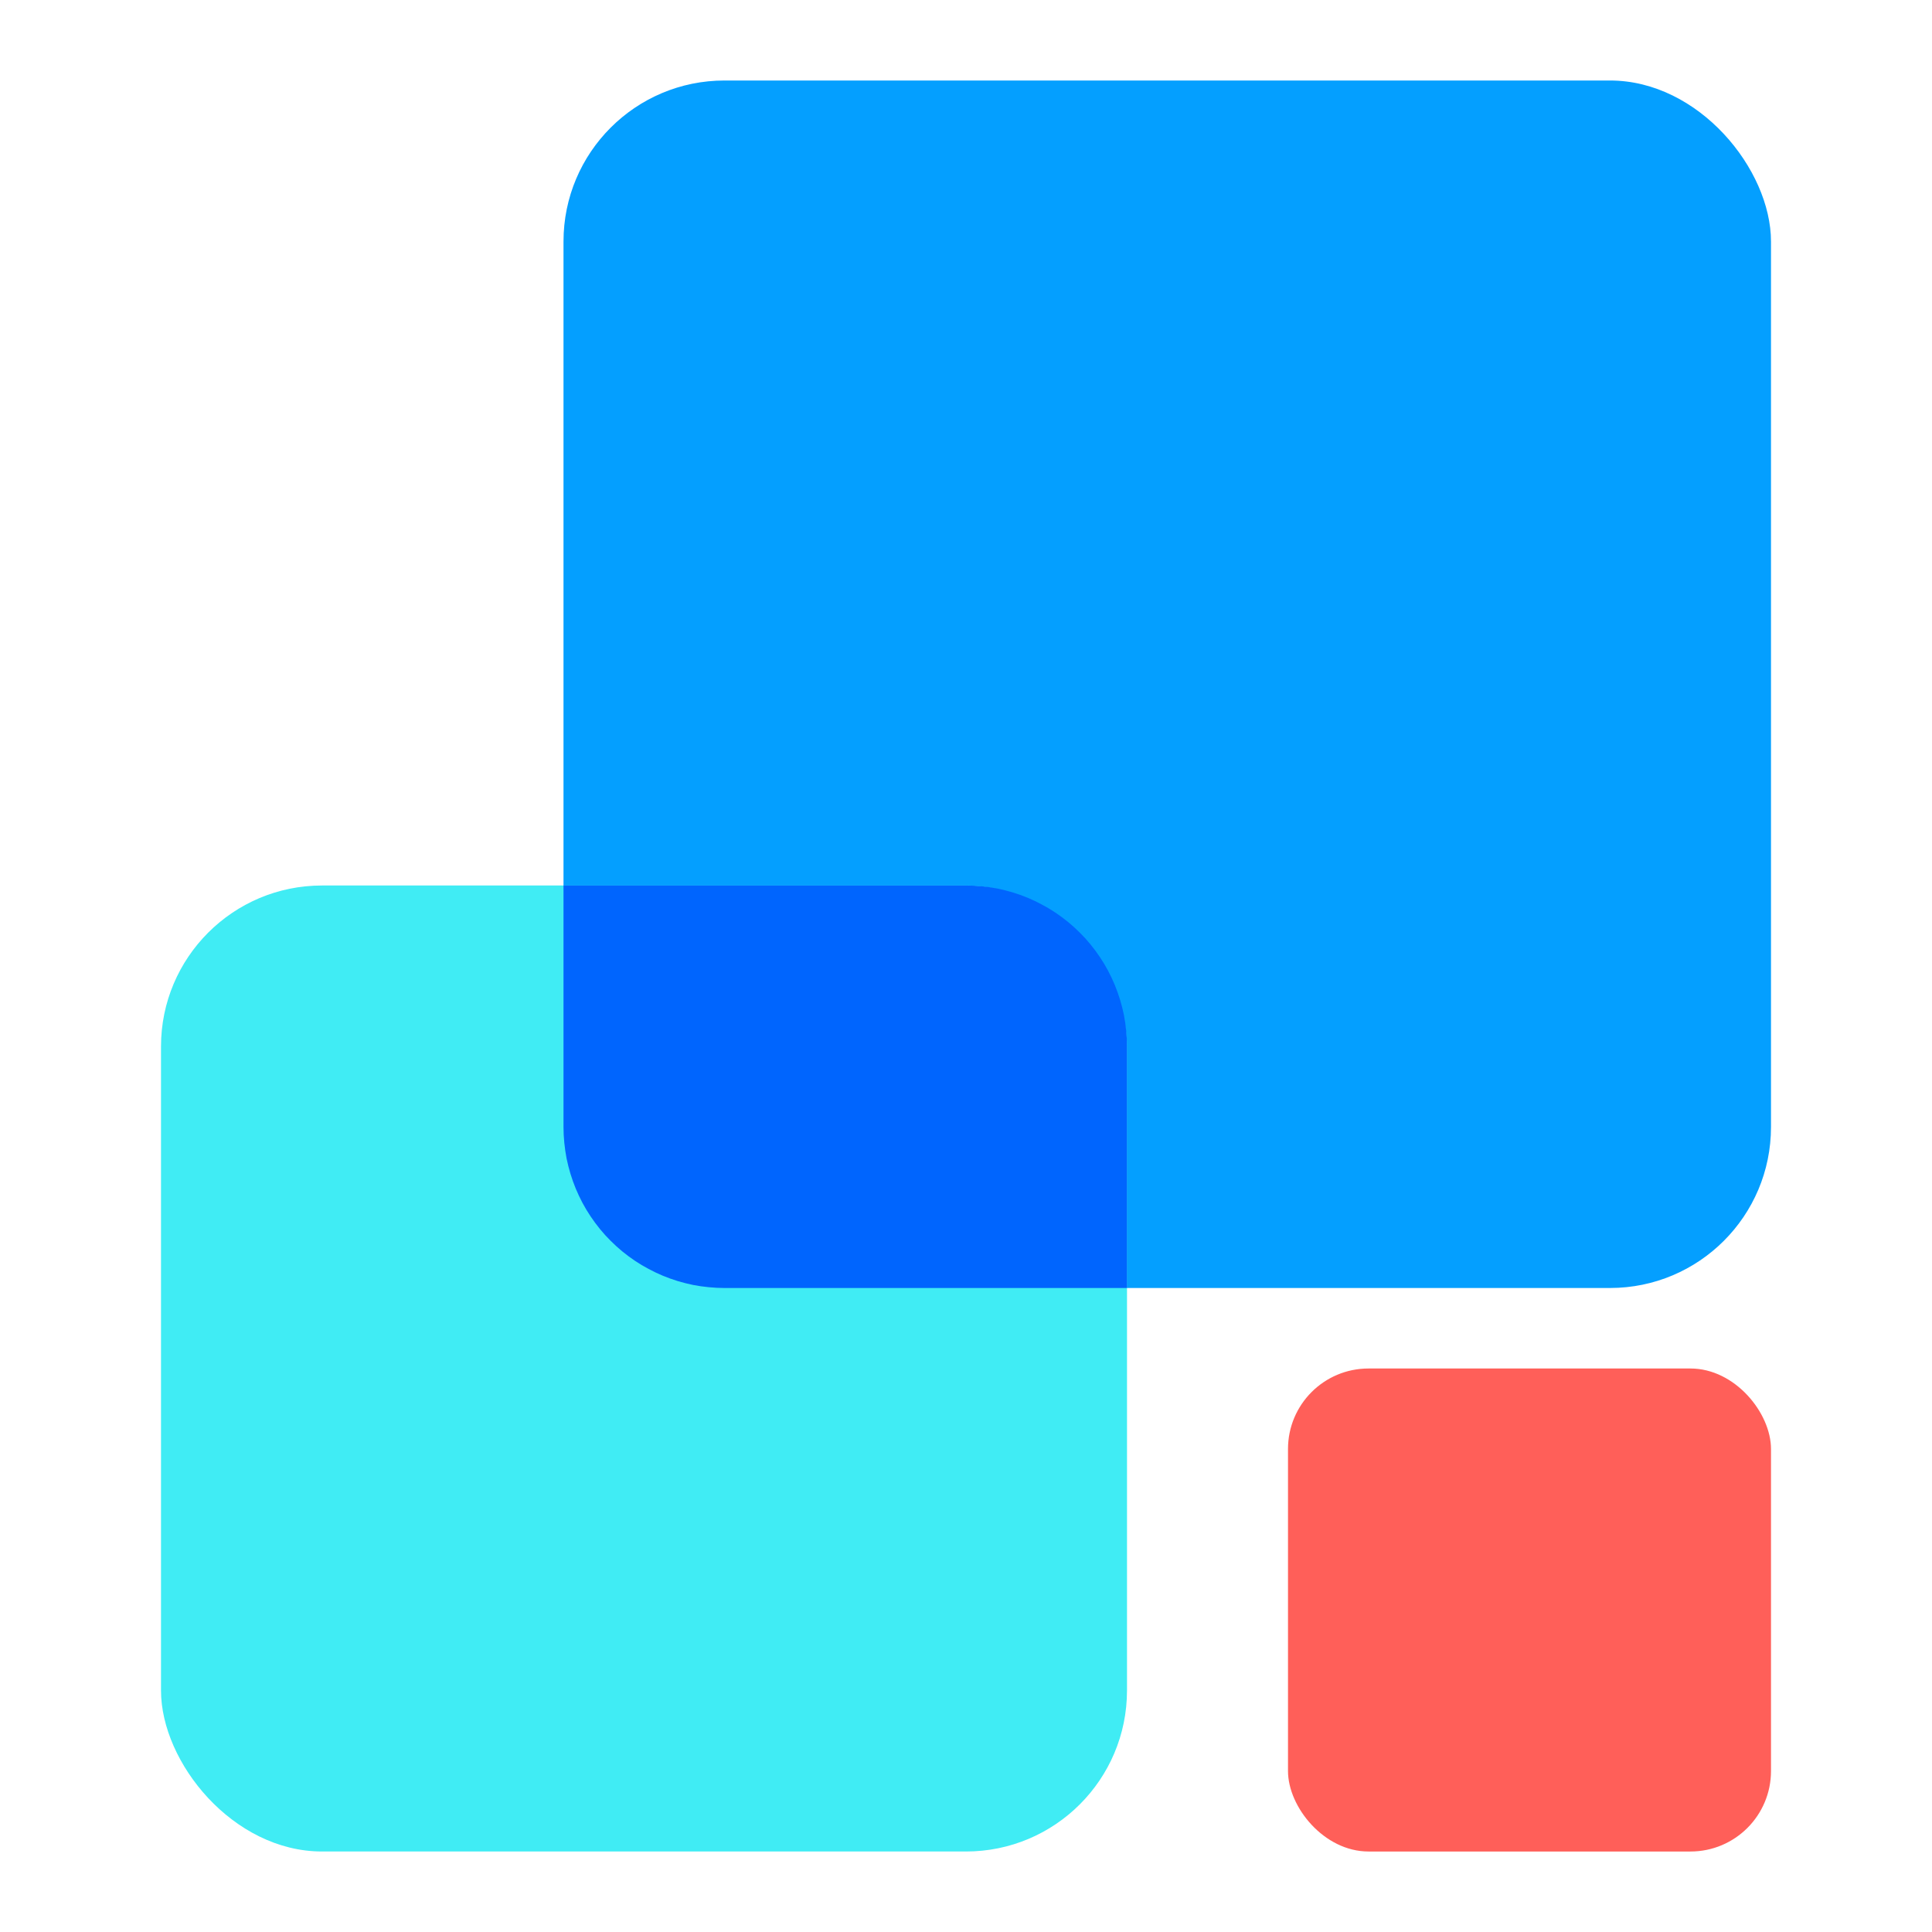 <svg xmlns="http://www.w3.org/2000/svg" fill="none" width="24" height="24" viewBox="0 0 24 24"><g style="mix-blend-mode:passthrough"><g style="mix-blend-mode:passthrough"><rect x="7" y="1" width="15" height="15" rx="2" fill="#049FFF"/><rect x="2" y="11" width="12" height="12" rx="2" fill="#40ECF4"/><rect x="16" y="17" width="6" height="6" rx="1" fill="#FF5F59"/><path d="M7 11v3q0 .098.01.196t.028.194q.02.097.048.19.029.095.066.185.038.091.084.178.046.086.101.168.055.082.117.158.062.076.132.145.07.07.145.132.076.062.158.117.082.055.168.1.087.047.178.085.09.037.184.066.094.028.19.048.097.019.195.028.098.01.196.01h5v-3q0-.098-.01-.196t-.028-.194q-.02-.097-.048-.19-.029-.095-.066-.185-.038-.091-.084-.178-.046-.086-.101-.168-.055-.082-.117-.158-.062-.076-.132-.145-.07-.07-.145-.132-.076-.062-.158-.117-.082-.055-.168-.1-.087-.047-.178-.085-.09-.037-.184-.066-.094-.028-.19-.048-.097-.019-.195-.028Q12.098 11 12 11H7z" fill-rule="evenodd" fill="#0065FE"/></g></g></svg>